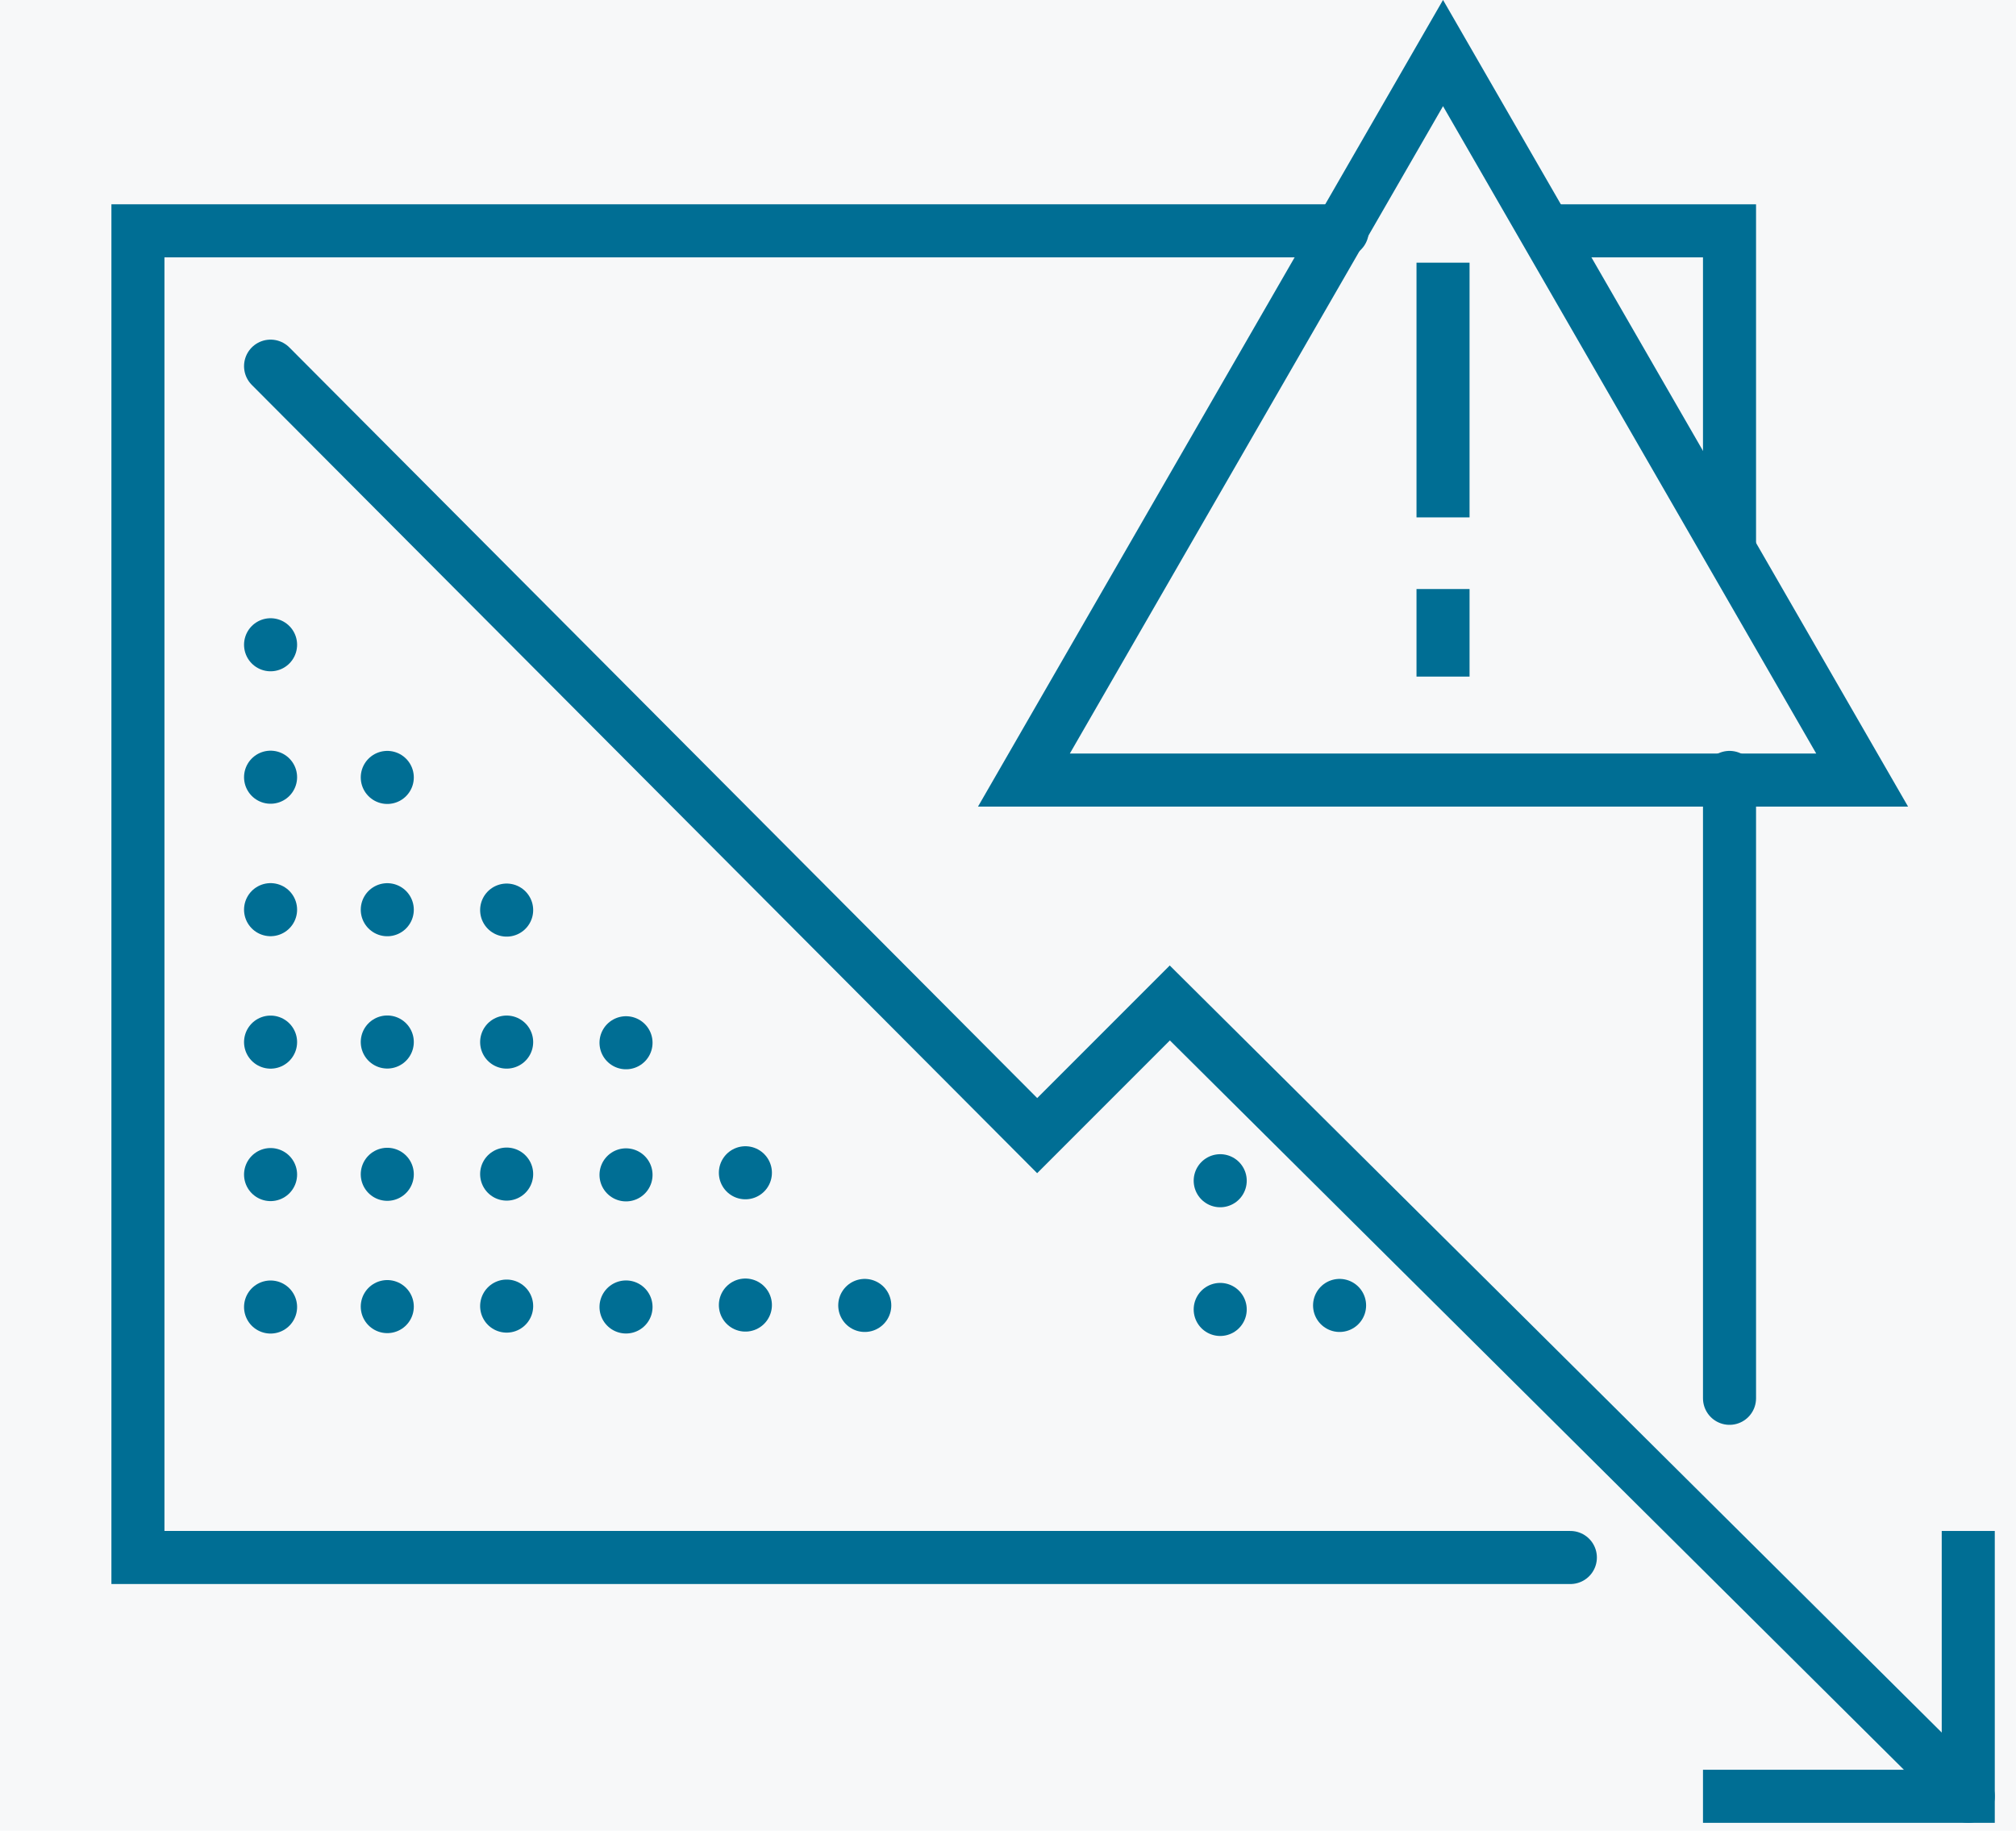 <?xml version="1.0" encoding="utf-8"?>
<!-- Generator: Adobe Illustrator 26.3.1, SVG Export Plug-In . SVG Version: 6.00 Build 0)  -->
<svg version="1.1" id="Capa_1" xmlns="http://www.w3.org/2000/svg" xmlns:xlink="http://www.w3.org/1999/xlink" x="0px" y="0px"
	 viewBox="0 0 76 69" style="enable-background:new 0 0 76 69;" xml:space="preserve">
<style type="text/css">
	.st0{fill:#F7F8F9;}
	.st1{fill:none;stroke:#006E94;stroke-width:2;stroke-linecap:round;stroke-miterlimit:10;}
	.st2{fill:none;stroke:#006E94;stroke-width:2;stroke-miterlimit:10;}
	.st3{fill:none;stroke:#006E94;stroke-width:2;stroke-linecap:round;stroke-miterlimit:10;stroke-dasharray:0,4.992;}
	.st4{fill:none;stroke:#006E94;stroke-width:2;stroke-linecap:round;stroke-miterlimit:10;stroke-dasharray:0,4.986;}
	.st5{fill:none;stroke:#006E94;stroke-width:2;stroke-linecap:round;stroke-miterlimit:10;stroke-dasharray:0,4.975;}
	.st6{fill:none;stroke:#006E94;stroke-width:2;stroke-linecap:round;stroke-miterlimit:10;stroke-dasharray:0,4.979;}
	.st7{fill:none;stroke:#006E94;stroke-width:2;stroke-linecap:round;stroke-miterlimit:10;stroke-dasharray:0,4.851;}
	.st8{fill:none;stroke:#006E94;stroke-width:2;stroke-linecap:round;stroke-miterlimit:10;stroke-dasharray:0,5.055;}
</style>
<path class="st0" d="M0,0h76v69H0V0z"/>
<path id="XMLID_6_" class="st1" d="M10.2,13.8l28.9,29l5-5l30.1,29.9"/>
<path id="XMLID_4_" class="st2" d="M74.2,57.7v10h-10"/>
<path class="st1" d="M38.6,29.4L54.4,2l15.8,27.4H38.6z"/>
<path class="st2" d="M54.4,9.9v9.6 M54.4,22.2v3.3"/>
<path id="XMLID_3_" class="st1" d="M59.2,58.7h-54v-50h45.4"/>
<path id="XMLID_2_" class="st1" d="M65.2,29.3v23.4"/>
<path id="XMLID_1_" class="st2" d="M58.3,8.7h6.9v12"/>
<path class="st3" d="M10.2,24.3v27.4"/>
<path class="st4" d="M14.6,29.3v22.4"/>
<path class="st5" d="M19.1,34.3v17.4"/>
<path class="st6" d="M23.6,39.3v12.4"/>
<path class="st4" d="M28.1,44.2v7.5"/>
<path class="st6" d="M32.6,49.2v2.5"/>
<path class="st7" d="M46,44.5v7.3"/>
<path class="st8" d="M50.5,49.2v2.5"/>
</svg>
